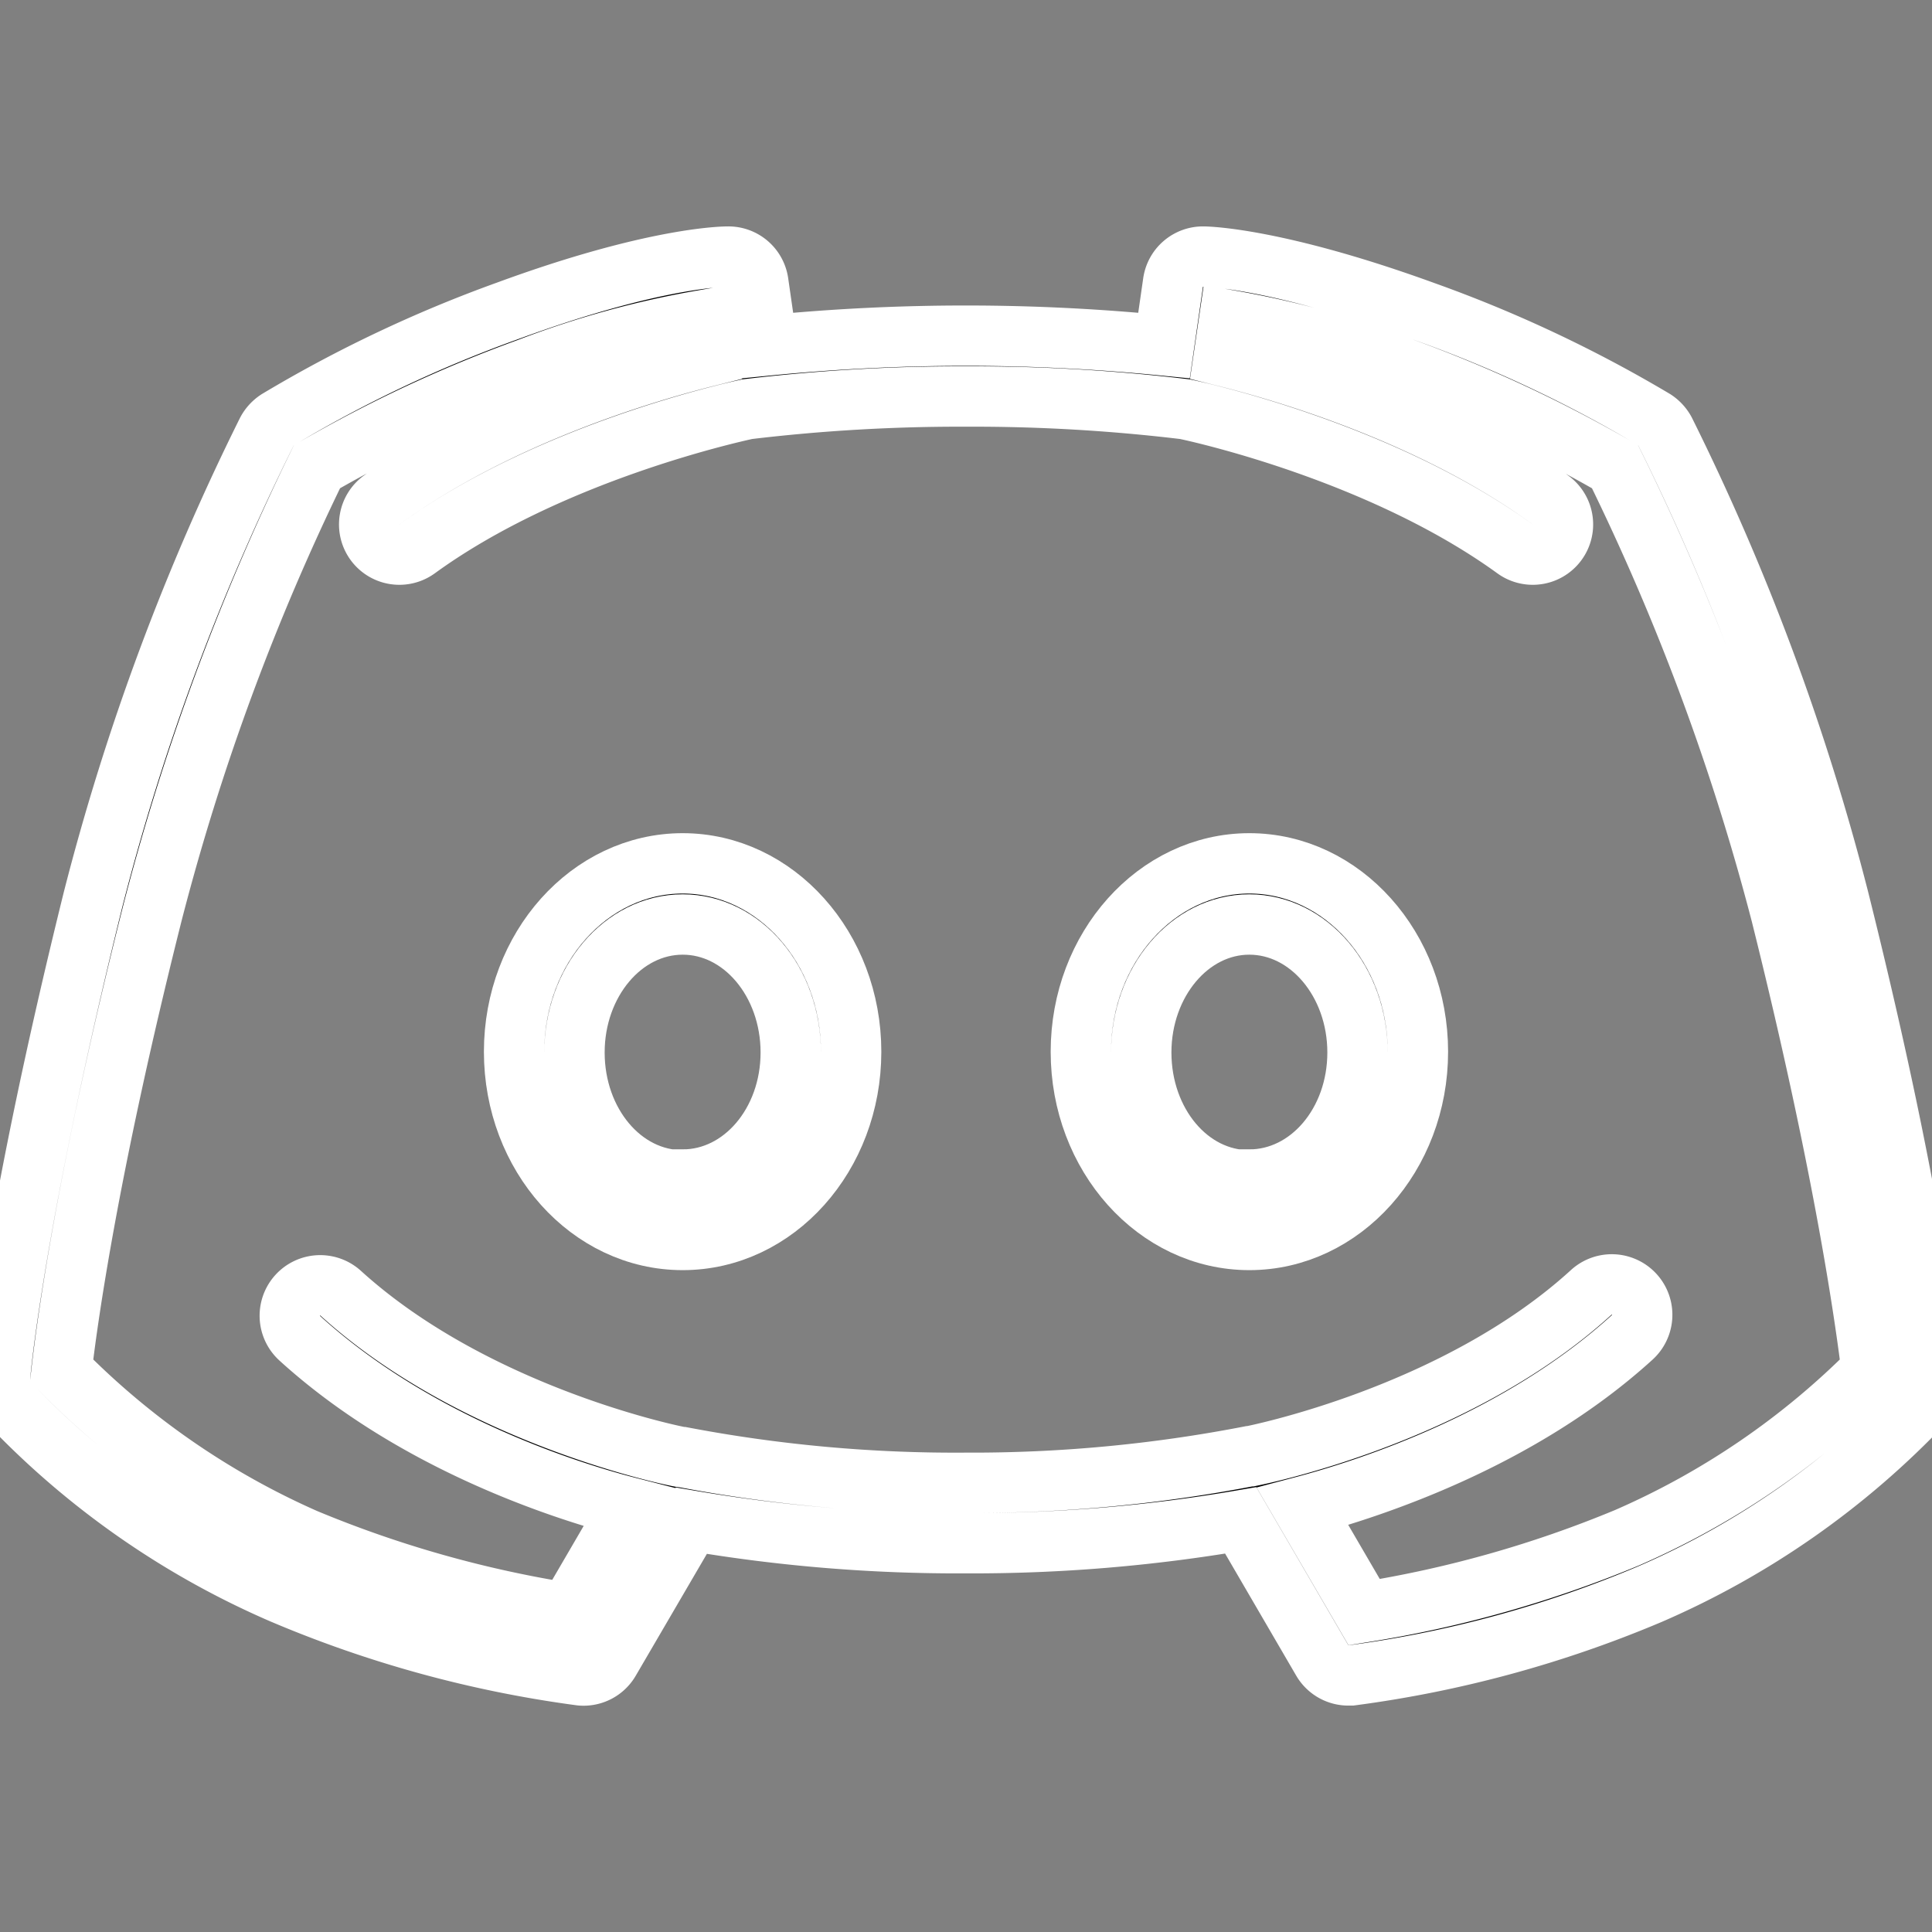 <svg id="discord" viewBox="0 0 128 128" xmlns="http://www.w3.org/2000/svg">
    <rect x="0" y="0" width="128" height="128" fill="#808080" stroke="none"/>
    <path stroke="white" stroke-width="4" d="m45.23 57.2c-6.16 0-11.17 5.6-11.17 12.48s5 12.47 11.17 12.47 11.16-5.59 11.16-12.47-5.01-12.48-11.16-12.48zm0 21c-4 0-7.17-3.8-7.17-8.47s3.21-8.48 7.17-8.48 7.16 3.8 7.16 8.48-3.21 8.42-7.16 8.42z" />
    <path stroke="white" stroke-width="4" d="m121.83 59.58a156.78 156.78 0 0 0 -11.52-31 2.1 2.1 0 0 0 -.71-.77 87.08 87.08 0 0 0 -15.23-7.17c-9.82-3.57-14.46-3.64-14.65-3.64a2 2 0 0 0 -2 1.72l-.6 4.17a133.14 133.14 0 0 0 -26.28 0l-.6-4.17a2 2 0 0 0 -2-1.72c-.19 0-4.83 0-14.65 3.61a87.08 87.08 0 0 0 -15.19 7.2 2.1 2.1 0 0 0 -.71.77 156.72 156.72 0 0 0 -11.52 31c-5.17 20.88-6.17 31.33-6.17 31.76a2 2 0 0 0 .49 1.5 55.2 55.2 0 0 0 18.2 12.74 76.32 76.32 0 0 0 19.79 5.42 2 2 0 0 0 1.92-1l5.4-9.25a105.08 105.08 0 0 0 18.2 1.49 105.08 105.08 0 0 0 18.2-1.51l5.4 9.27a2 2 0 0 0 1.72 1h.2a76.32 76.32 0 0 0 19.78-5.38 55.2 55.2 0 0 0 18.2-12.74 2 2 0 0 0 .49-1.5c.01-.47-.94-10.92-6.16-31.8zm-14.06 42.31a76.76 76.76 0 0 1 -17.39 4.92l-4.08-7c4.68-1.24 14.42-4.46 21.83-11.2a2 2 0 1 0 -2.69-3c-9 8.23-22.46 10.84-22.6 10.87h-.06a96.59 96.59 0 0 1 -18.78 1.76 96.59 96.59 0 0 1 -18.78-1.7h-.06c-.14 0-13.55-2.64-22.6-10.87a2 2 0 1 0 -2.69 3c7.41 6.74 17.15 10 21.83 11.2l-4.08 7a76.08 76.08 0 0 1 -17.39-4.92 52.24 52.24 0 0 1 -16.15-11.15c.33-2.91 1.68-13.07 6-30.24a156.25 156.25 0 0 1 10.92-29.64 88.17 88.17 0 0 1 14-6.52 61.35 61.35 0 0 1 11.58-3.19l.35 2.39c-4 1-13.85 3.86-21.65 9.53a2 2 0 1 0 2.36 3.23c8.82-6.41 21-9.06 21.86-9.25a118.4 118.4 0 0 1 14.5-.84 117.64 117.64 0 0 1 14.51.84c.91.19 13 2.83 21.86 9.25a2 2 0 1 0 2.36-3.23c-7.8-5.67-17.61-8.52-21.65-9.53l.35-2.39a61.75 61.75 0 0 1 11.57 3.19 88.17 88.17 0 0 1 14 6.52 156.25 156.25 0 0 1 11 29.64c4.29 17.17 5.64 27.33 6 30.24a52.24 52.24 0 0 1 -16.23 11.09z" />
    <path stroke="white" stroke-width="4" d="m82.77 57.2c-6.15 0-11.16 5.6-11.16 12.48s5 12.47 11.16 12.47 11.17-5.59 11.17-12.47-5.01-12.48-11.17-12.48zm0 21c-4 0-7.16-3.8-7.16-8.47s3.21-8.48 7.16-8.48 7.17 3.8 7.17 8.48-3.21 8.42-7.17 8.42z" />
</svg>
